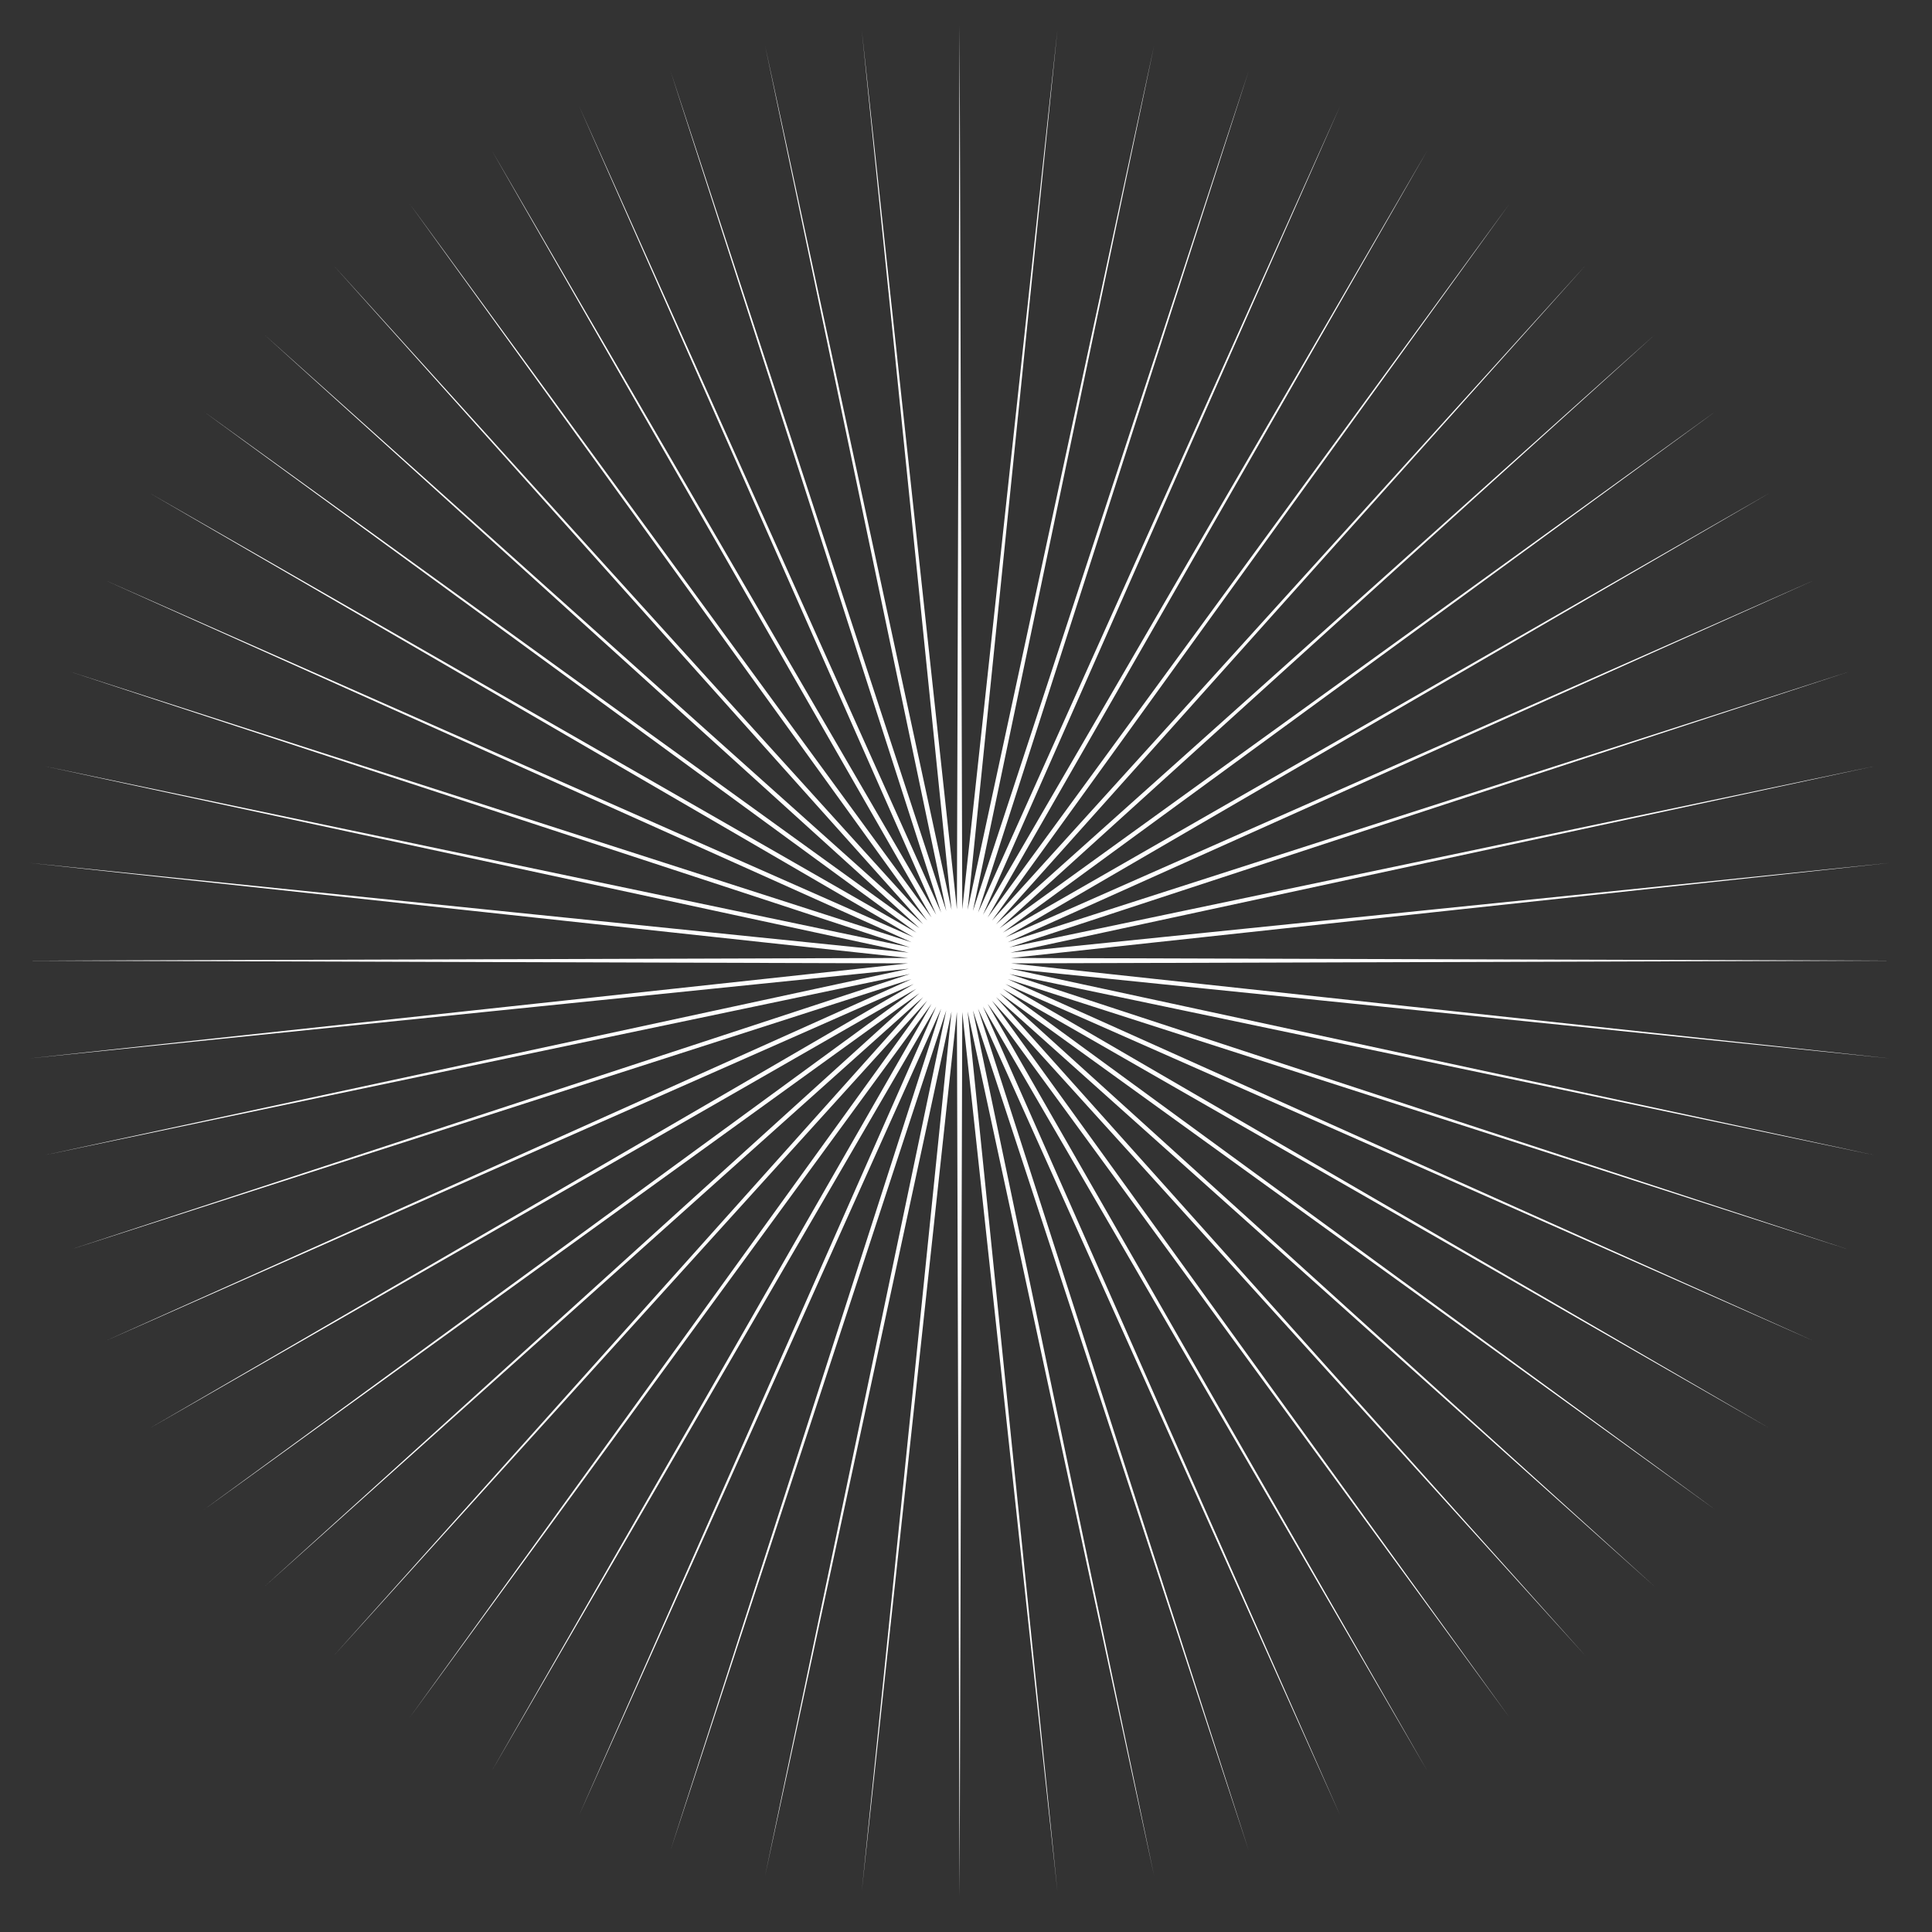<?xml version="1.0" encoding="UTF-8"?> <svg xmlns="http://www.w3.org/2000/svg" width="44" height="44" viewBox="0 0 44 44" fill="none"><rect x="0" y="0" width="44" height="44" fill="#333333" stroke="none"/> <path d="M21.854 0.575L21.915 20.708L24.081 0.692L22.037 20.721L26.283 1.041L22.157 20.747L28.437 1.618L22.274 20.785L30.519 2.417L22.386 20.834L32.505 3.43L22.492 20.896L34.376 4.644L22.591 20.968L36.108 6.047L22.682 21.05L37.685 7.624L22.764 21.141L39.088 9.357L22.837 21.24L40.303 11.227L22.898 21.347L41.315 13.214L22.948 21.459L42.114 15.296L22.986 21.575L42.691 17.449L23.011 21.695L43.04 19.652L23.024 21.817L43.157 21.878L23.024 21.94L43.04 24.105L23.011 22.062L42.691 26.308L22.986 22.182L42.114 28.462L22.948 22.298L41.315 30.543L22.898 22.41L40.303 32.53L22.837 22.517L39.088 34.4L22.764 22.616L37.685 36.133L22.682 22.707L36.108 37.71L22.591 22.789L34.376 39.113L22.492 22.861L32.505 40.328L22.386 22.922L30.519 41.34L22.274 22.972L28.437 42.139L22.157 23.01L26.283 42.716L22.037 23.036L24.081 43.065L21.915 23.049L21.854 43.182L21.793 23.049L19.627 43.065L21.671 23.036L17.425 42.716L21.551 23.01L15.271 42.139L21.434 22.972L13.189 41.34L21.322 22.922L11.202 40.328L21.216 22.861L9.332 39.113L21.116 22.789L7.599 37.71L21.025 22.707L6.023 36.133L20.943 22.616L4.619 34.4L20.871 22.517L3.405 32.53L20.81 22.41L2.393 30.543L20.76 22.298L1.593 28.462L20.722 22.182L1.016 26.308L20.697 22.062L0.667 24.105L20.684 21.94L0.551 21.878L20.684 21.817L0.667 19.652L20.697 21.695L1.016 17.449L20.722 21.575L1.593 15.296L20.76 21.459L2.393 13.214L20.81 21.347L3.405 11.227L20.871 21.24L4.619 9.357L20.943 21.141L6.023 7.624L21.025 21.05L7.599 6.047L21.116 20.968L9.332 4.644L21.216 20.896L11.202 3.43L21.322 20.834L13.189 2.417L21.434 20.785L15.271 1.618L21.551 20.747L17.425 1.041L21.671 20.721L19.627 0.692L21.793 20.708L21.854 0.575Z" fill="white"></path> </svg> 